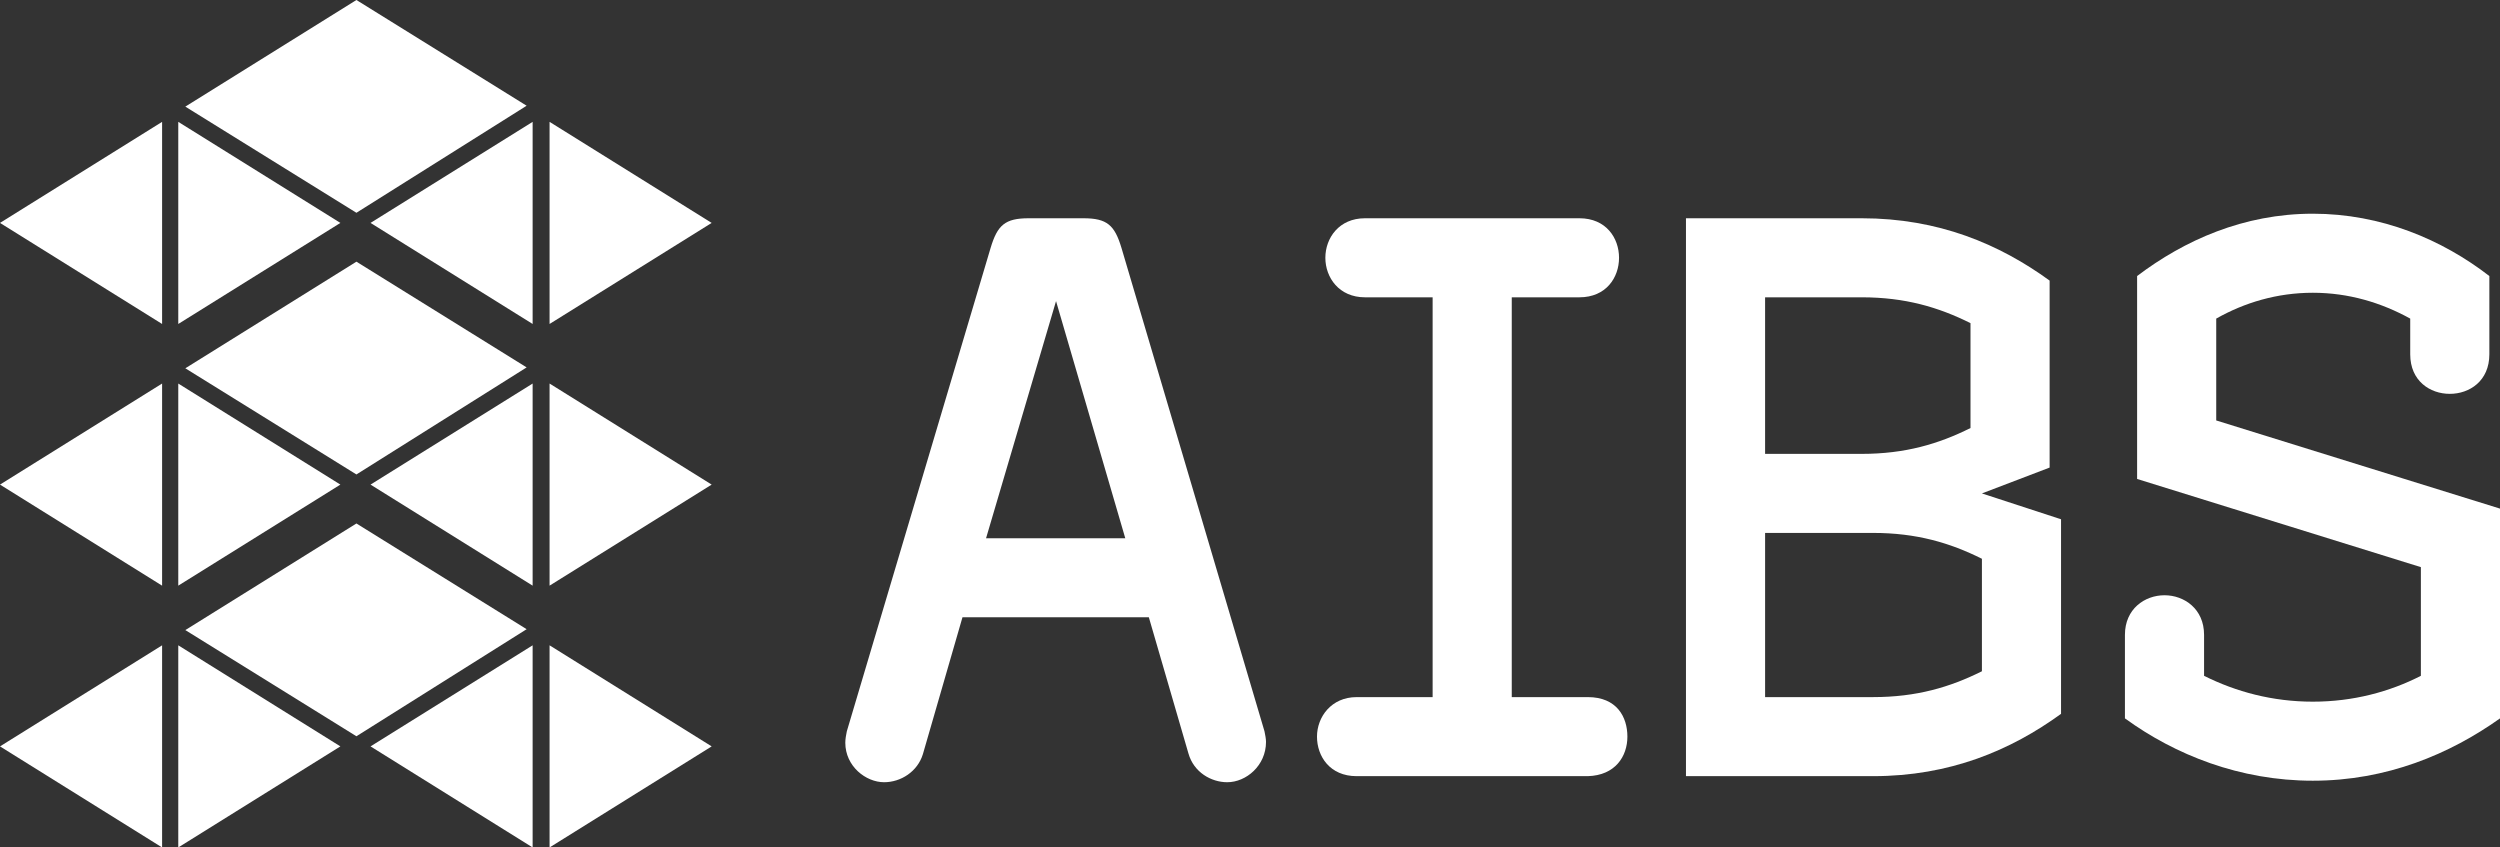 <?xml version="1.0" encoding="utf-8"?>
<!-- Generator: Adobe Illustrator 19.2.1, SVG Export Plug-In . SVG Version: 6.00 Build 0)  -->
<!DOCTYPE svg PUBLIC "-//W3C//DTD SVG 1.1//EN" "http://www.w3.org/Graphics/SVG/1.1/DTD/svg11.dtd">
<svg version="1.1" id="Layer_1" xmlns="http://www.w3.org/2000/svg" xmlns:xlink="http://www.w3.org/1999/xlink" x="0px" y="0px"
	 width="236px" height="80px" viewBox="0 0 236 80" style="enable-background:new 0 0 236 80;" xml:space="preserve">
<rect x="0" y="0" width="236" height="80" fill="#333333" stroke="none"/>
<path fill="#ffffff" d="M115.849,73.842c-1.509,0-3.161-0.933-3.663-2.726l-3.735-12.843H90.857l-3.735,12.915
	c-0.502,1.651-2.083,2.654-3.663,2.654c-1.723,0-3.662-1.506-3.662-3.73c0-0.359,0.072-0.718,0.143-1.076l13.574-45.634
	c0.646-2.153,1.364-2.798,3.59-2.798h5.172c2.226,0,2.944,0.645,3.591,2.798l13.501,45.634c0.073,0.358,0.143,0.717,0.143,1.004
	C119.511,72.265,117.644,73.842,115.849,73.842 M99.69,28.425l-6.607,22.386h13.143L99.69,28.425z"/>
<path fill="#ffffff" d="M149.891,73.269h-21.832c-2.514,0-3.735-1.866-3.735-3.73c0-1.867,1.364-3.731,3.735-3.731h7.181V28.066h-6.391
	c-2.442,0-3.735-1.866-3.735-3.731c0-1.866,1.292-3.731,3.735-3.731h20.252c2.514,0,3.736,1.866,3.736,3.731
	c0,1.866-1.222,3.731-3.736,3.731h-6.391v37.741h7.181c2.729,0,3.735,1.865,3.735,3.731
	C153.626,71.403,152.477,73.197,149.891,73.269"/>
<path fill="#ffffff" d="M176.823,73.269h-17.668V20.604h16.591c7.253,0,12.999,2.44,17.738,5.884v17.651l-6.391,2.44l7.469,2.44v18.367
	C189.822,70.829,184.076,73.269,176.823,73.269 M186.015,30.505c-3.016-1.506-6.177-2.439-10.269-2.439h-9.121v14.78h9.121
	c4.092,0,7.253-0.933,10.269-2.44V30.505z M187.093,52.748c-3.016-1.507-6.177-2.44-10.269-2.44h-10.199v15.499h10.199
	c4.092,0,7.253-0.934,10.269-2.44V52.748z"/>
<path fill="#ffffff" d="M218.333,73.699c-6.894,0-13-2.439-17.739-5.884v-7.892c0-2.439,1.866-3.731,3.735-3.731
	c1.866,0,3.735,1.292,3.735,3.731v3.875c3.016,1.507,6.463,2.44,10.269,2.44c3.805,0,7.253-0.933,10.198-2.44v-10.26l-26.788-8.324
	V26.058c4.452-3.373,10.054-5.884,16.59-5.884c6.463,0,12.209,2.44,16.662,5.884v7.39c0,2.512-1.867,3.731-3.735,3.731
	s-3.735-1.22-3.735-3.731v-3.373c-2.729-1.506-5.816-2.439-9.192-2.439c-3.375,0-6.464,0.933-9.121,2.439v9.615L236,48.013v19.803
	C231.26,71.189,225.299,73.699,218.333,73.699"/>
<polygon fill="#ffffff" points="32.132,21.043 16.829,11.503 16.829,30.583 "/>
<polygon fill="#ffffff" points="0,21.043 15.302,30.583 15.302,11.503 "/>
<polygon fill="#ffffff" points="34.978,21.043 50.28,11.503 50.28,30.583 "/>
<polygon fill="#ffffff" points="67.181,21.043 51.879,11.503 51.879,30.583 "/>
<polygon fill="#ffffff" points="33.646,0 49.714,9.981 33.646,20.087 17.495,10.065 "/>
<polygon fill="#ffffff" points="32.132,45.746 16.829,36.206 16.829,55.286 "/>
<polygon fill="#ffffff" points="0,45.746 15.302,55.287 15.302,36.206 "/>
<polygon fill="#ffffff" points="34.978,45.746 50.28,36.206 50.28,55.286 "/>
<polygon fill="#ffffff" points="67.181,45.746 51.879,36.206 51.879,55.286 "/>
<polygon fill="#ffffff" points="33.646,24.702 49.714,34.683 33.646,44.789 17.495,34.767 "/>
<polygon fill="#ffffff" points="32.132,70.459 16.829,60.918 16.829,80 "/>
<polygon fill="#ffffff" points="0,70.459 15.302,80 15.302,60.919 "/>
<polygon fill="#ffffff" points="34.978,70.459 50.28,60.918 50.28,80 "/>
<polygon fill="#ffffff" points="67.181,70.459 51.879,60.918 51.879,80 "/>
<polygon fill="#ffffff" points="33.646,49.416 49.714,59.396 33.646,69.503 17.495,59.48 "/>
</svg>
